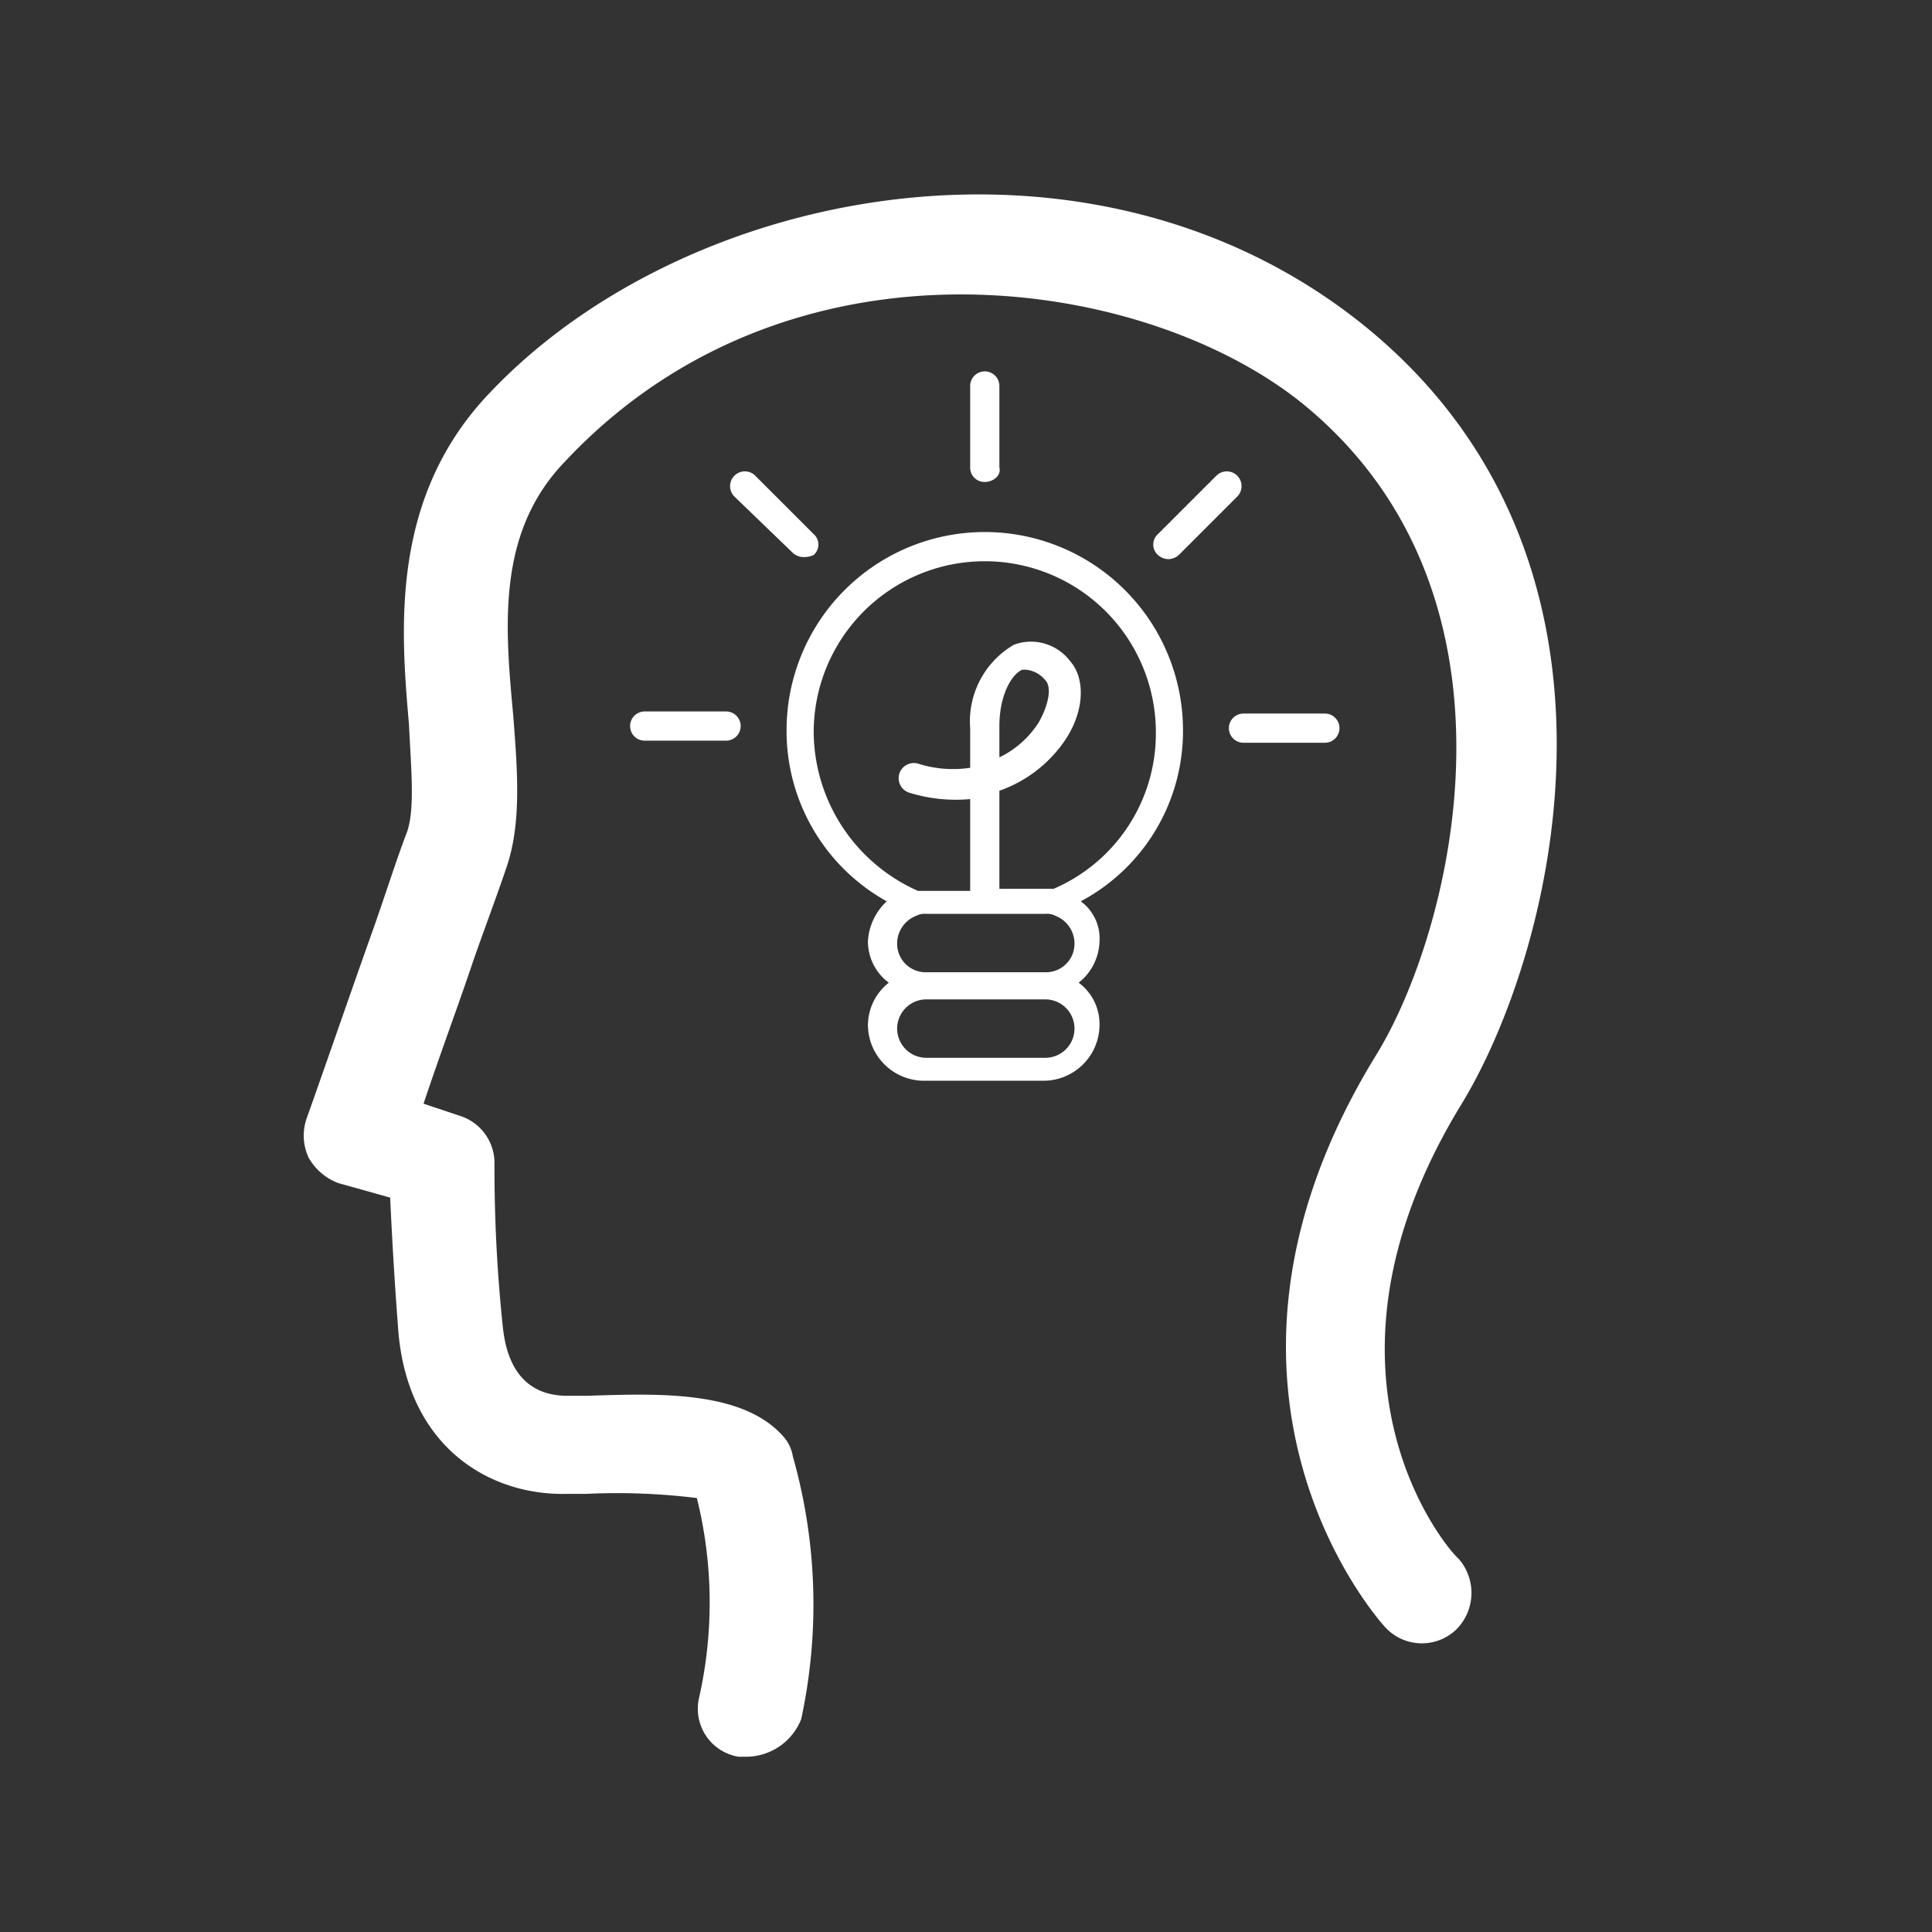 <svg id="Superior_aesthetic_and_design_B_1c_White_CMYK" data-name="Superior aesthetic and design_B_1c_White_CMYK" xmlns="http://www.w3.org/2000/svg" width="92.6" height="92.6" viewBox="0 0 92.6 92.6">
  <rect x="0" y="0" width="92.6" height="92.6" fill="#333333" stroke="none"/>
  <g id="cercle" transform="translate(-35.8 -9.8)">
    <circle id="Ellipse_54" data-name="Ellipse 54" cx="46.3" cy="46.3" r="46.3" transform="translate(35.8 9.8)" fill="none"/>
  </g>
  <g id="icone" transform="translate(-35.8 -9.8)">
    <path id="Tracé_166" data-name="Tracé 166" d="M71.6,94h-.4a2.33,2.33,0,0,1-1.9-2.8,20.736,20.736,0,0,0-.1-9.6,31.334,31.334,0,0,0-5.3-.2H63c-3.7.1-7.6-2.2-8.1-7.7-.2-2.6-.3-4.4-.4-6.5L52,66.5a2.758,2.758,0,0,1-1.4-1.2,2.484,2.484,0,0,1-.1-1.9c1.1-3.1,2.2-6.3,3.2-9.1.6-1.7,1.1-3.3,1.6-4.6.4-1.1.2-3.1.1-5.2-.4-4.6-.9-10.9,3.9-15.9,9.5-10,29-13.7,42-3.1,13.8,11.3,9,30,4.5,37.3-7.9,13-.5,21.4-.1,21.7a2.478,2.478,0,0,1-.1,3.4,2.384,2.384,0,0,1-3.4-.1c-.1-.1-10.4-11.3-.4-27.5,3.6-5.9,7.7-21.9-3.5-31.1-7.6-6.2-24.6-8.8-35.4,2.7-3.3,3.4-2.9,7.9-2.5,12.2.2,2.6.4,5.1-.3,7.2-.4,1.2-1,2.8-1.6,4.5-.7,2.1-1.6,4.5-2.4,6.9l1.8.6a2.373,2.373,0,0,1,1.6,2.3,72.784,72.784,0,0,0,.4,7.8c.3,2.9,2,3.3,3.1,3.3h.9c3.3-.1,7.4-.3,9.4,1.9a1.905,1.905,0,0,1,.5,1,26.027,26.027,0,0,1,.4,12.6A2.848,2.848,0,0,1,71.6,94Z" fill="#fff"/>
    <g id="Groupe_71" data-name="Groupe 71">
      <path id="Tracé_167" data-name="Tracé 167" d="M85.7,44.3c.5-.9.6-1.7.3-2a1.382,1.382,0,0,0-.9-.5h-.2c-.6.2-1.1,1.2-1.1,2.7V46A4.508,4.508,0,0,0,85.7,44.3Z" fill="none"/>
      <g id="Groupe_70" data-name="Groupe 70">
        <path id="Tracé_168" data-name="Tracé 168" d="M83,32.9a.684.684,0,0,1-.7-.7V28.3a.7.7,0,1,1,1.4,0v3.9C83.8,32.6,83.4,32.9,83,32.9Z" fill="#fff"/>
        <path id="Tracé_169" data-name="Tracé 169" d="M74.3,36.5a.764.764,0,0,1-.5-.2L71,33.6a.707.707,0,0,1,1-1l2.8,2.8a.668.668,0,0,1,0,1A1.087,1.087,0,0,1,74.3,36.5Z" fill="#fff"/>
        <path id="Tracé_170" data-name="Tracé 170" d="M70.6,45.3H66.7a.7.7,0,0,1,0-1.4h3.9a.7.7,0,0,1,0,1.4Z" fill="#fff"/>
        <path id="Tracé_171" data-name="Tracé 171" d="M99.3,45.4H95.4a.7.7,0,0,1,0-1.4h3.9a.7.7,0,0,1,0,1.4Z" fill="#fff"/>
        <path id="Tracé_172" data-name="Tracé 172" d="M91.8,36.6a.764.764,0,0,1-.5-.2.668.668,0,0,1,0-1l2.8-2.8a.707.707,0,0,1,1,1l-2.8,2.8A.764.764,0,0,1,91.8,36.6Z" fill="#fff"/>
      </g>
    </g>
    <path id="Tracé_173" data-name="Tracé 173" d="M92.5,44.8a9.5,9.5,0,0,0-19,0A9.339,9.339,0,0,0,78.3,53a2.842,2.842,0,0,0-.9,1.9,2.462,2.462,0,0,0,1,2,2.61,2.61,0,0,0-1,2,2.689,2.689,0,0,0,2.7,2.7h5.7a2.689,2.689,0,0,0,2.7-2.7,2.462,2.462,0,0,0-1-2,2.61,2.61,0,0,0,1-2,2.2,2.2,0,0,0-.9-1.9A9.234,9.234,0,0,0,92.5,44.8ZM85.9,60.5H80.2a1.4,1.4,0,1,1,0-2.8h5.7a1.4,1.4,0,1,1,0,2.8ZM87.3,55a1.367,1.367,0,0,1-1.4,1.4H80.2A1.367,1.367,0,0,1,78.8,55a1.424,1.424,0,0,1,.9-1.3.9.9,0,0,1,.5-.1h5.7a.9.9,0,0,1,.5.1A1.424,1.424,0,0,1,87.3,55Zm-1-2.6H83.7V47.7a6.346,6.346,0,0,0,3.2-2.5c.9-1.4.9-2.9.2-3.7a2.352,2.352,0,0,0-2.7-.8,4.249,4.249,0,0,0-2.1,4v1.9a5.524,5.524,0,0,1-2.5-.2.728.728,0,0,0-.4,1.4,7.552,7.552,0,0,0,2.9.3v4.4H79.8a8.382,8.382,0,0,1-5-7.6,8.2,8.2,0,1,1,16.4,0A8.1,8.1,0,0,1,86.3,52.4Zm-2.6-6.3V44.6c0-1.5.6-2.5,1.1-2.7H85a1.382,1.382,0,0,1,.9.5c.3.3.2,1.1-.3,2A4.6,4.6,0,0,1,83.7,46.1Z" fill="#fff"/>
  </g>
</svg>
